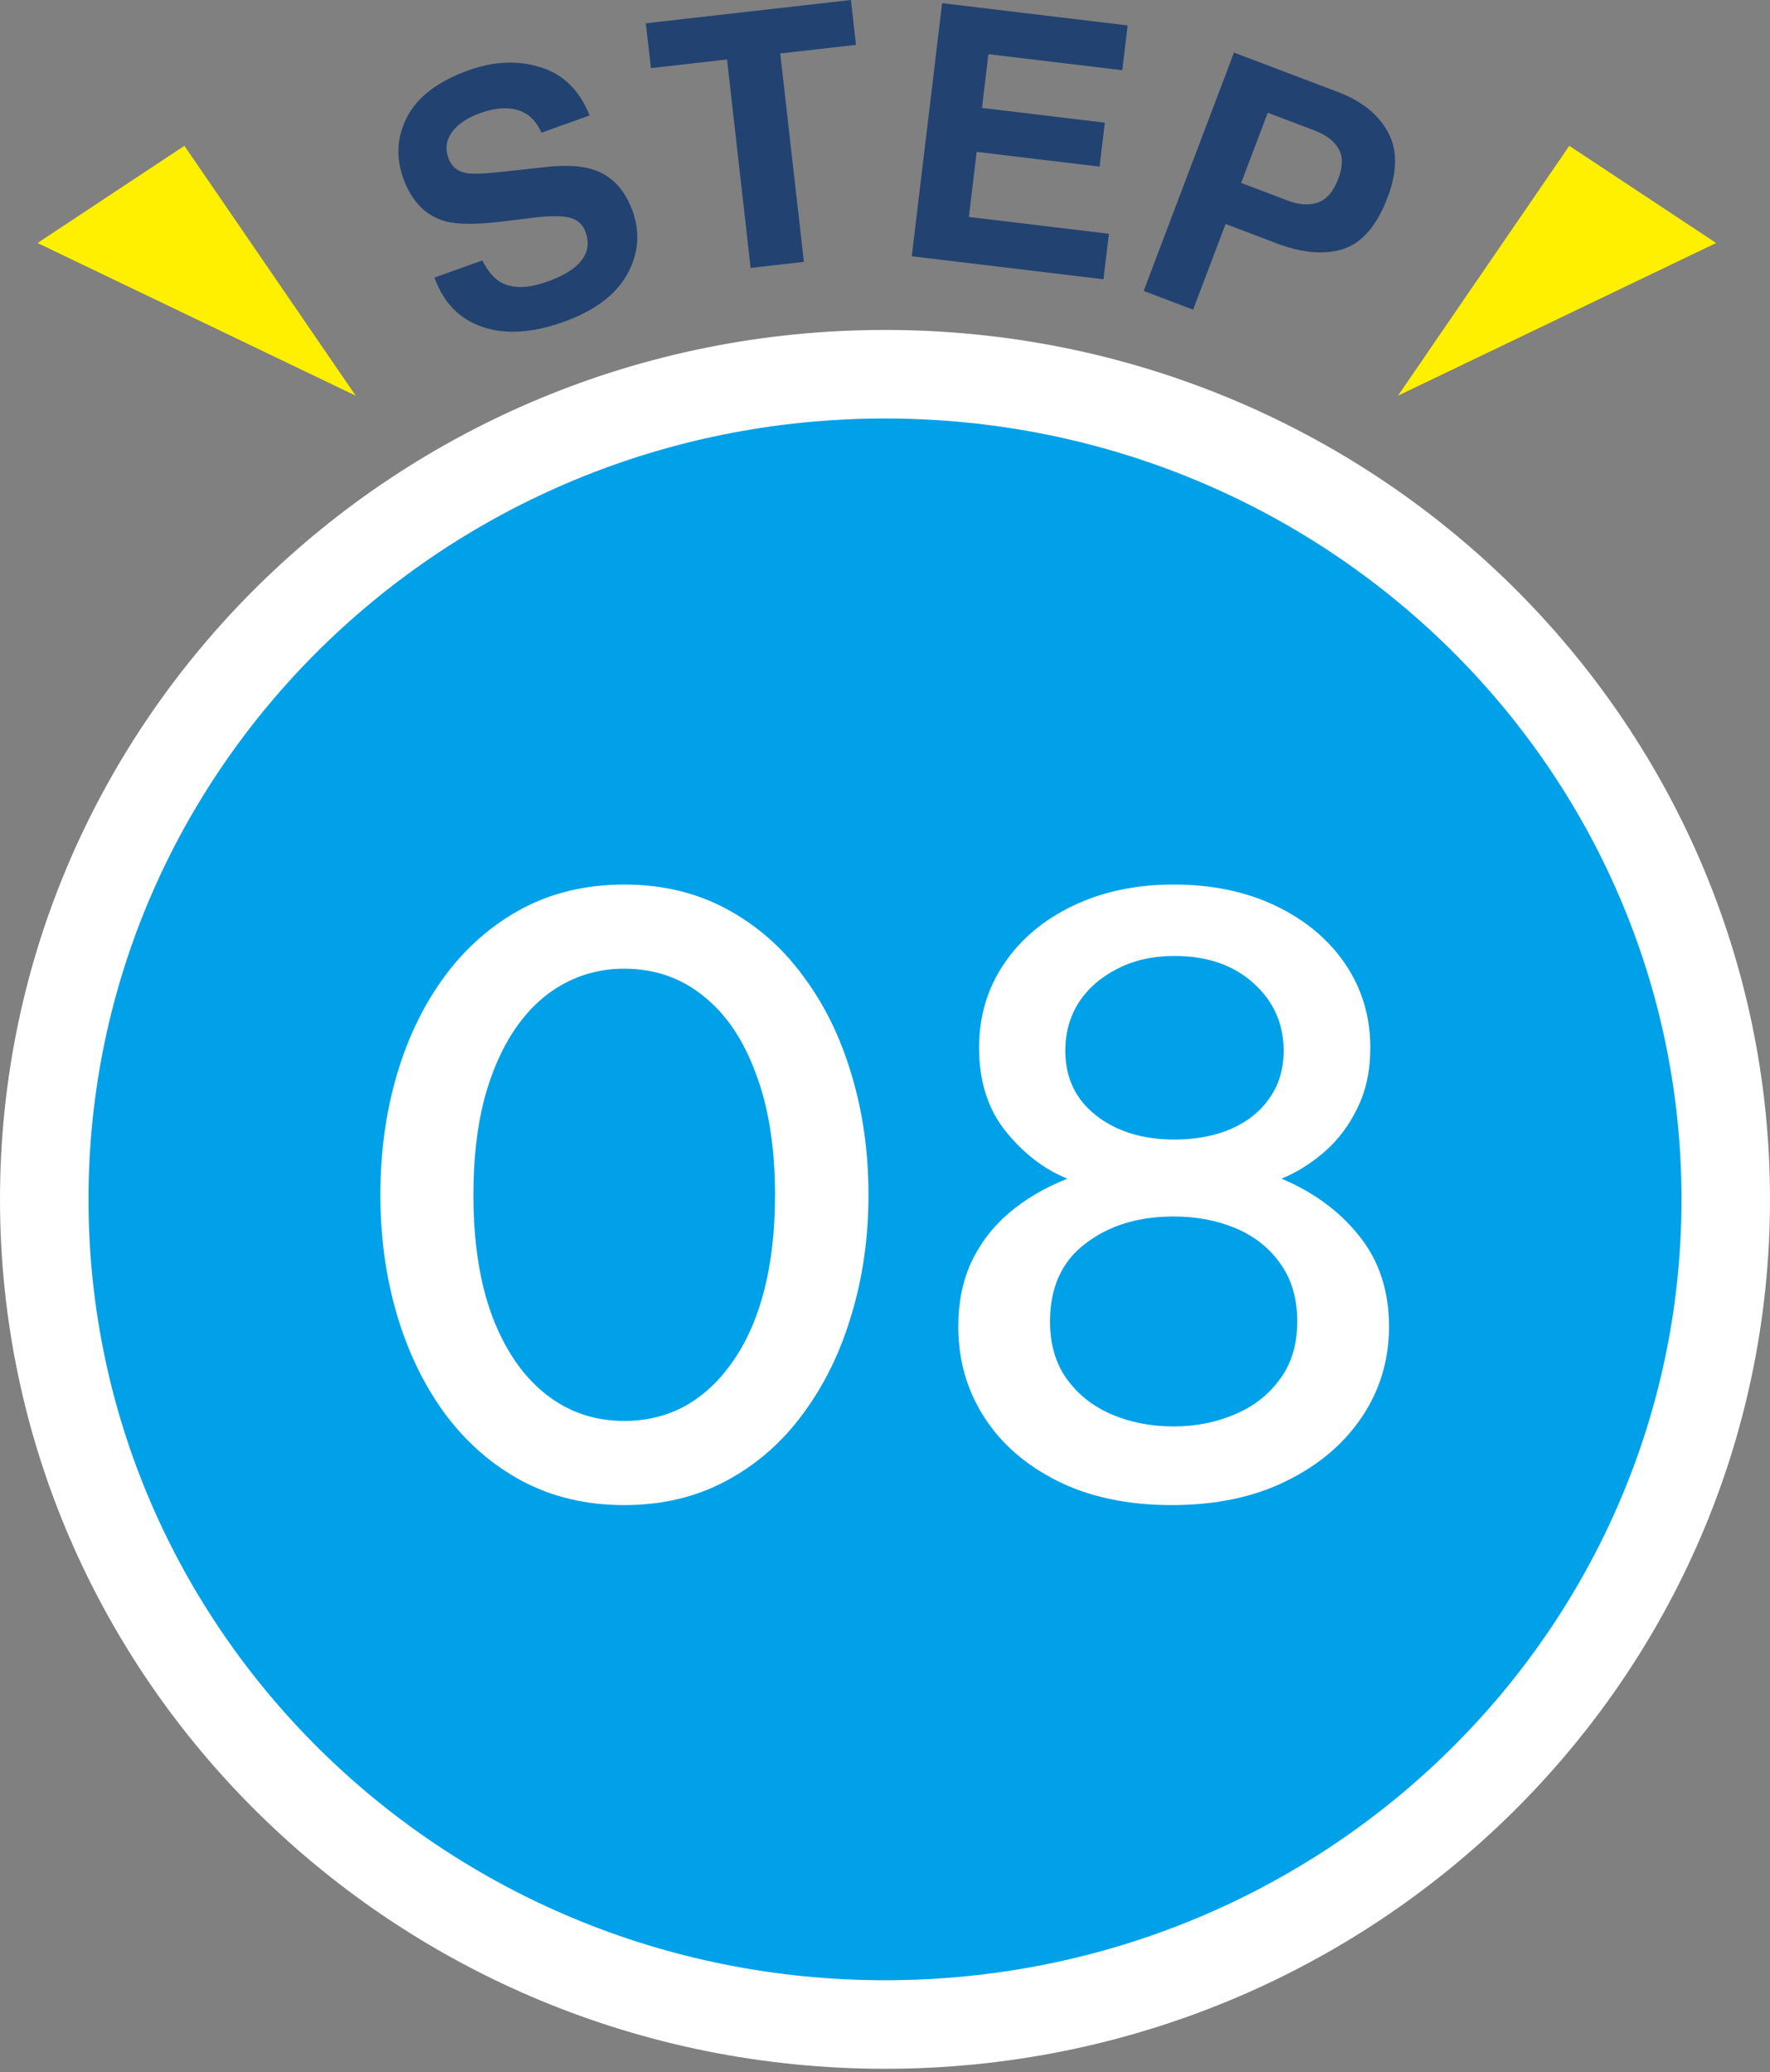 <svg width="100" height="117" viewBox="0 0 100 117" fill="none" xmlns="http://www.w3.org/2000/svg">
<rect x="0" y="0" width="100" height="117" fill="#808080" stroke="none"/>
<path d="M50 21.131C76.277 21.131 97.5 42.034 97.5 67.725C97.5 93.415 76.277 114.319 50 114.319C23.723 114.319 2.5 93.415 2.5 67.725C2.5 42.034 23.723 21.131 50 21.131Z" fill="#00A1E9" stroke="white" stroke-width="5"/>
<path d="M72.1 13.732L69.242 12.648L67.407 17.488L64.613 16.428L69.716 2.969L75.579 5.191C76.93 5.704 77.876 6.459 78.416 7.458C78.957 8.457 78.951 9.683 78.4 11.138C77.797 12.727 76.97 13.698 75.917 14.051C74.864 14.404 73.592 14.297 72.1 13.732ZM74.478 11.427C74.966 11.243 75.342 10.801 75.608 10.101C75.873 9.401 75.877 8.831 75.618 8.392C75.366 7.955 74.909 7.611 74.245 7.359L71.624 6.366L70.122 10.329L72.742 11.322C73.406 11.574 73.985 11.609 74.478 11.427Z" fill="#224371"/>
<path d="M62.122 9.409L55.18 8.576L54.739 12.251L62.651 13.2L62.342 15.77L51.512 14.47L53.227 0.178L63.709 1.436L63.405 3.966L55.842 3.059L55.478 6.094L62.42 6.927L62.122 9.409Z" fill="#224371"/>
<path d="M48.074 0L48.361 2.533L44.082 3.018L45.417 14.788L42.408 15.129L41.074 3.359L36.775 3.846L36.488 1.314L48.074 0Z" fill="#224371"/>
<path d="M30.913 15.905C31.581 15.666 32.097 15.398 32.461 15.101C33.151 14.536 33.359 13.871 33.084 13.104C32.924 12.657 32.604 12.381 32.124 12.276C31.646 12.178 30.954 12.187 30.049 12.304L28.499 12.496C26.975 12.682 25.877 12.685 25.203 12.504C24.066 12.206 23.259 11.392 22.783 10.062C22.348 8.848 22.429 7.682 23.024 6.563C23.619 5.444 24.771 4.578 26.481 3.966C27.909 3.454 29.262 3.398 30.539 3.798C31.821 4.19 32.744 5.097 33.309 6.52L30.587 7.495C30.246 6.697 29.683 6.245 28.899 6.139C28.376 6.07 27.787 6.154 27.131 6.388C26.402 6.65 25.872 7.005 25.542 7.455C25.212 7.905 25.142 8.394 25.331 8.921C25.504 9.405 25.848 9.69 26.363 9.776C26.696 9.836 27.351 9.812 28.329 9.704L30.865 9.428C31.976 9.307 32.866 9.358 33.534 9.582C34.572 9.93 35.306 10.708 35.739 11.915C36.182 13.153 36.076 14.353 35.42 15.514C34.768 16.668 33.578 17.554 31.85 18.173C30.085 18.805 28.553 18.901 27.254 18.46C25.953 18.014 25.05 17.085 24.545 15.675L27.248 14.707C27.555 15.296 27.89 15.698 28.251 15.915C28.91 16.308 29.797 16.304 30.913 15.905Z" fill="#224371"/>
<path d="M35.266 84.988C33.122 84.988 31.194 84.532 29.482 83.62C27.786 82.708 26.338 81.444 25.138 79.828C23.954 78.212 23.05 76.348 22.426 74.236C21.802 72.124 21.49 69.868 21.49 67.468C21.49 65.052 21.802 62.788 22.426 60.676C23.05 58.564 23.954 56.708 25.138 55.108C26.338 53.492 27.786 52.228 29.482 51.316C31.194 50.404 33.122 49.948 35.266 49.948C37.41 49.948 39.33 50.404 41.026 51.316C42.738 52.228 44.186 53.492 45.37 55.108C46.57 56.708 47.482 58.564 48.106 60.676C48.746 62.788 49.066 65.052 49.066 67.468C49.066 69.868 48.746 72.124 48.106 74.236C47.482 76.348 46.57 78.212 45.37 79.828C44.186 81.444 42.738 82.708 41.026 83.62C39.33 84.532 37.41 84.988 35.266 84.988ZM35.266 80.236C36.546 80.236 37.706 79.948 38.746 79.372C39.786 78.78 40.682 77.932 41.434 76.828C42.202 75.724 42.786 74.388 43.186 72.82C43.586 71.236 43.786 69.452 43.786 67.468C43.786 64.812 43.426 62.532 42.706 60.628C42.002 58.708 41.01 57.244 39.73 56.236C38.466 55.212 36.978 54.7 35.266 54.7C34.002 54.7 32.842 54.996 31.786 55.588C30.746 56.164 29.85 57.004 29.098 58.108C28.346 59.212 27.762 60.548 27.346 62.116C26.946 63.684 26.746 65.468 26.746 67.468C26.746 70.124 27.098 72.404 27.802 74.308C28.522 76.212 29.522 77.676 30.802 78.7C32.082 79.724 33.57 80.236 35.266 80.236ZM66.211 84.988C63.731 84.988 61.587 84.54 59.779 83.644C57.971 82.748 56.579 81.54 55.603 80.02C54.627 78.5 54.139 76.796 54.139 74.908C54.139 73.564 54.379 72.364 54.859 71.308C55.355 70.236 56.059 69.308 56.971 68.524C57.899 67.724 59.011 67.068 60.307 66.556C58.995 66.028 57.835 65.14 56.827 63.892C55.819 62.644 55.315 61.068 55.315 59.164C55.315 57.388 55.787 55.804 56.731 54.412C57.675 53.02 58.971 51.932 60.619 51.148C62.283 50.348 64.179 49.948 66.307 49.948C68.483 49.948 70.403 50.348 72.067 51.148C73.747 51.948 75.059 53.044 76.003 54.436C76.947 55.828 77.419 57.404 77.419 59.164C77.419 60.444 77.179 61.572 76.699 62.548C76.235 63.524 75.619 64.348 74.851 65.02C74.083 65.692 73.267 66.204 72.403 66.556C74.227 67.324 75.691 68.404 76.795 69.796C77.915 71.188 78.475 72.892 78.475 74.908C78.475 76.796 77.963 78.5 76.939 80.02C75.915 81.54 74.483 82.748 72.643 83.644C70.819 84.54 68.675 84.988 66.211 84.988ZM66.307 80.548C67.539 80.548 68.683 80.324 69.739 79.876C70.811 79.428 71.667 78.764 72.307 77.884C72.963 77.004 73.291 75.916 73.291 74.62C73.291 73.34 72.979 72.26 72.355 71.38C71.731 70.484 70.891 69.812 69.835 69.364C68.779 68.916 67.603 68.692 66.307 68.692C64.307 68.692 62.643 69.204 61.315 70.228C59.987 71.236 59.323 72.7 59.323 74.62C59.323 75.916 59.643 77.004 60.283 77.884C60.923 78.764 61.771 79.428 62.827 79.876C63.883 80.324 65.043 80.548 66.307 80.548ZM66.355 64.348C67.555 64.348 68.619 64.148 69.547 63.748C70.491 63.332 71.219 62.748 71.731 61.996C72.259 61.244 72.523 60.356 72.523 59.332C72.523 57.812 71.955 56.54 70.819 55.516C69.683 54.492 68.195 53.98 66.355 53.98C65.139 53.98 64.067 54.22 63.139 54.7C62.211 55.164 61.483 55.796 60.955 56.596C60.443 57.396 60.187 58.308 60.187 59.332C60.187 60.852 60.763 62.068 61.915 62.98C63.083 63.892 64.563 64.348 66.355 64.348Z" fill="white"/>
<path d="M78.981 22.344L88.66 8.234L96.958 13.722L78.981 22.344Z" fill="#FFF000"/>
<path d="M20.098 22.344L10.418 8.234L2.121 13.722L20.098 22.344Z" fill="#FFF000"/>
</svg>
